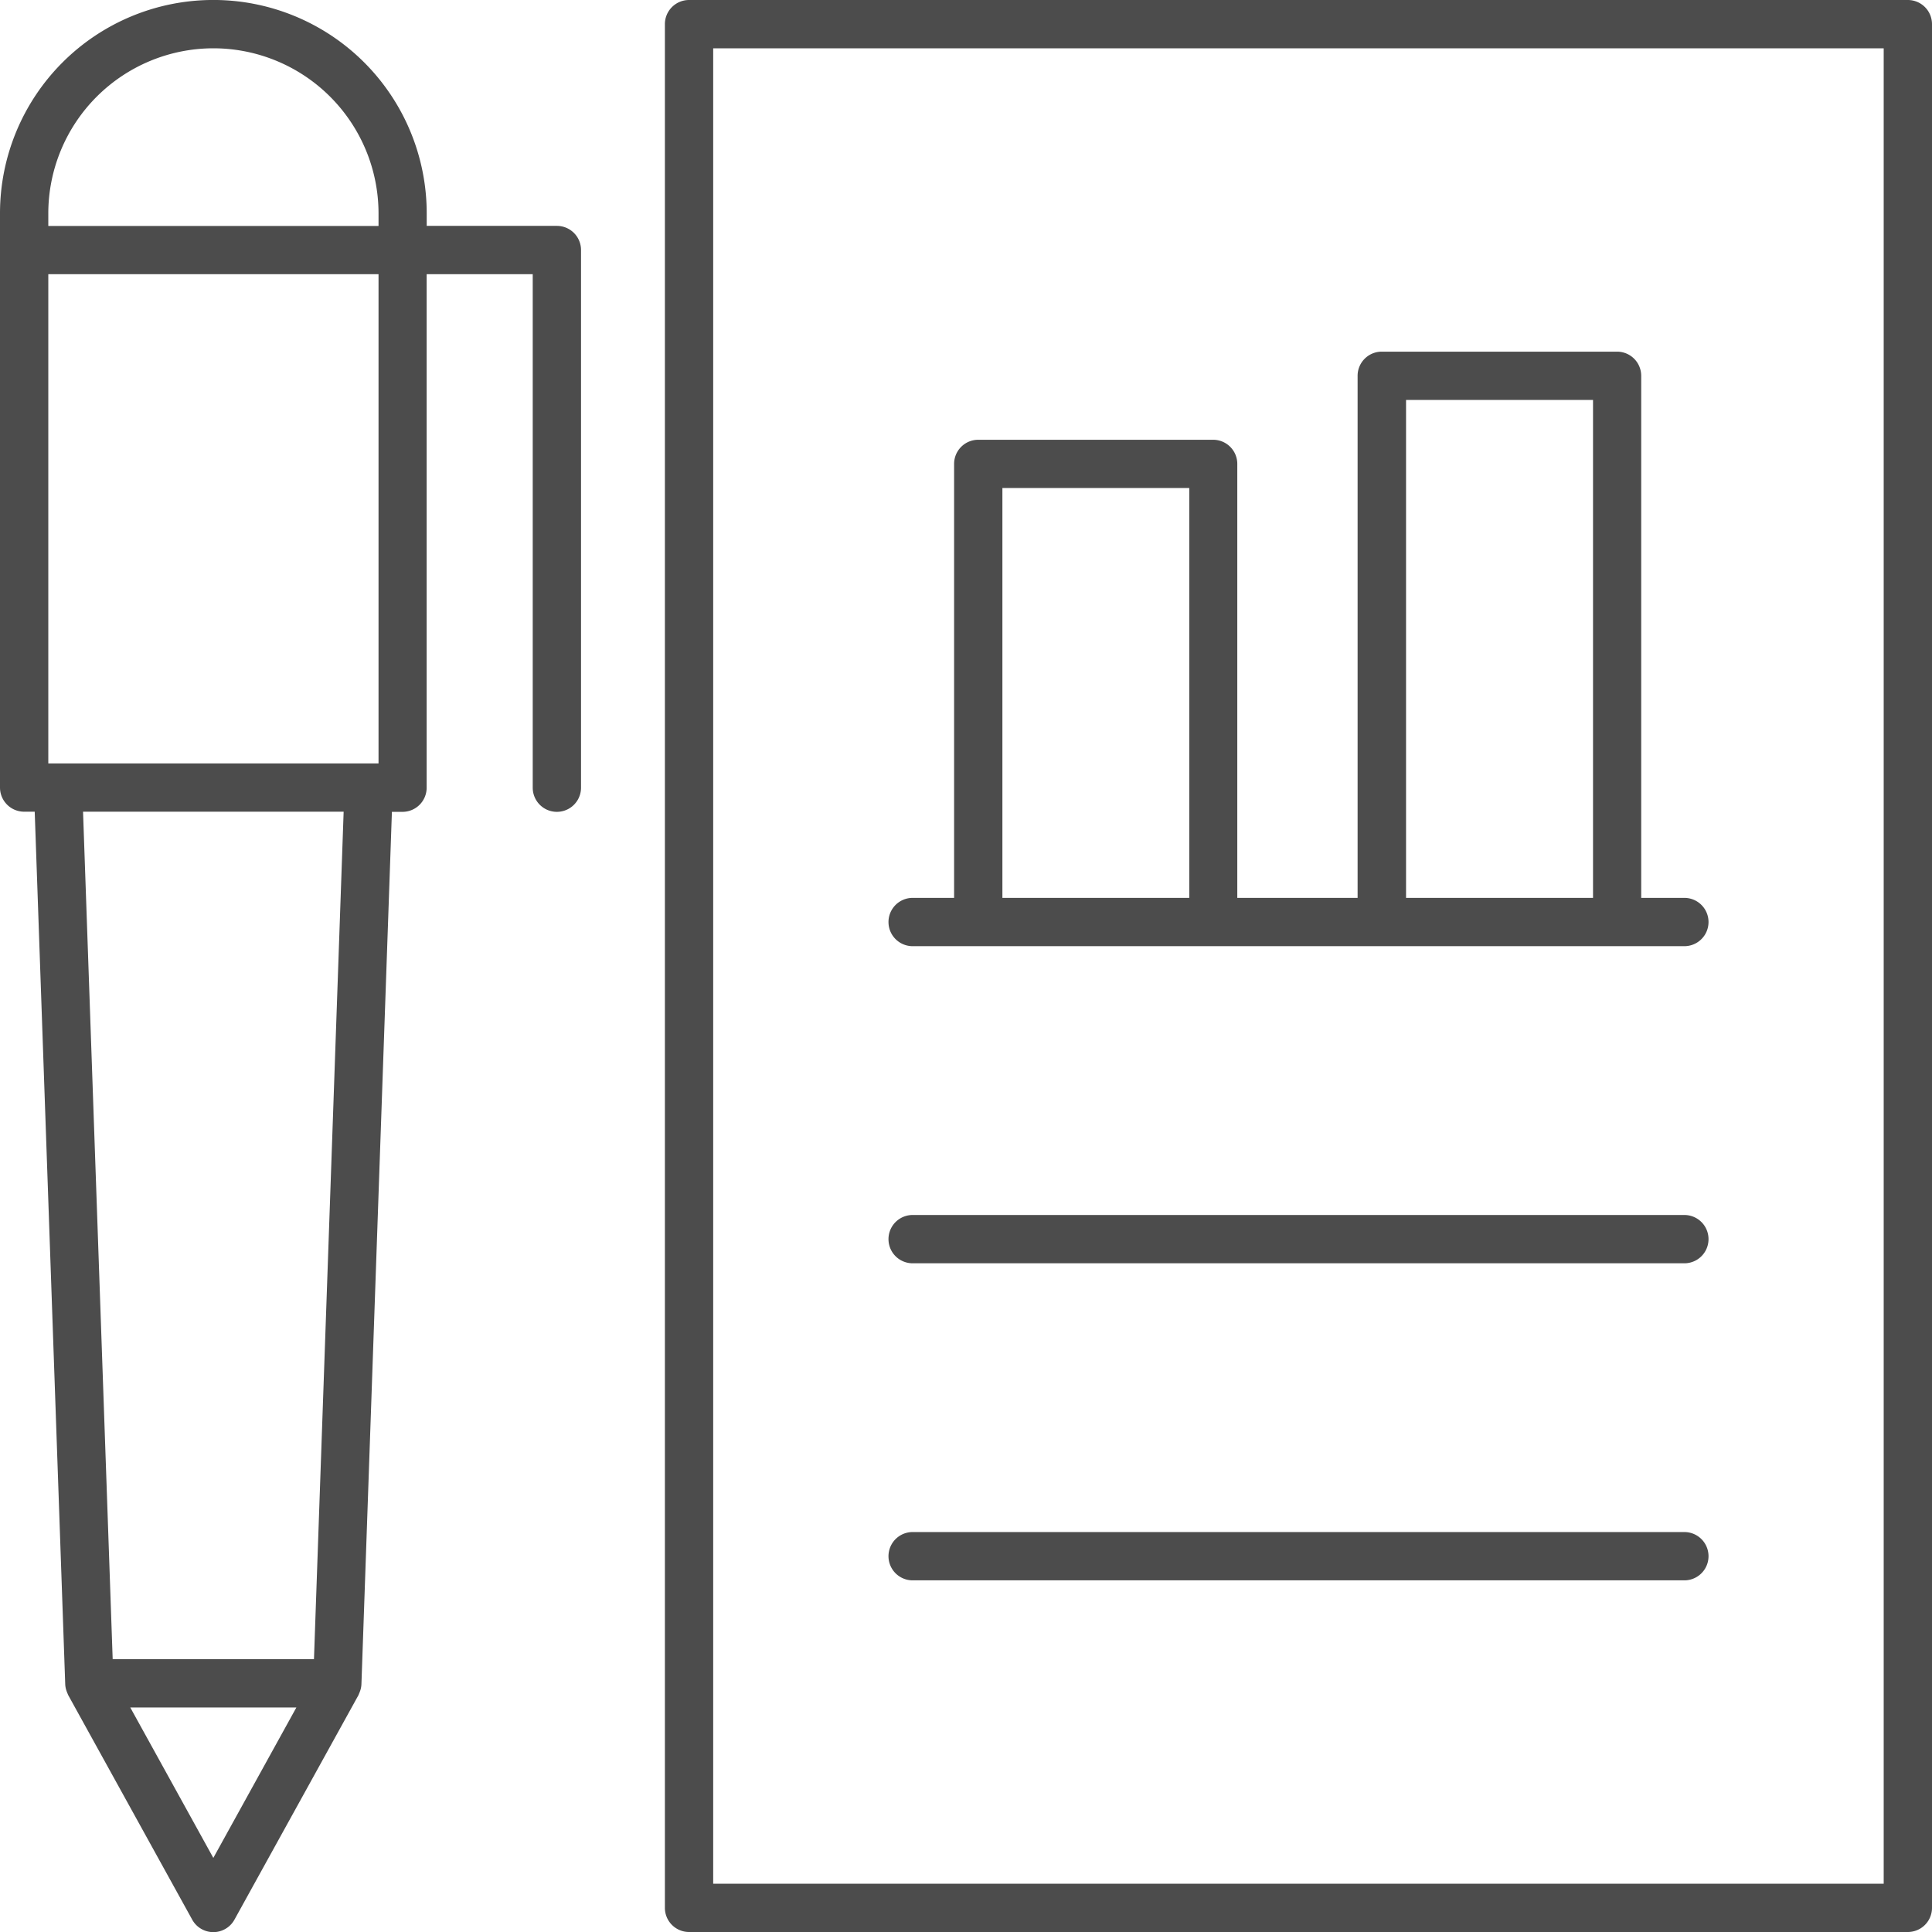 <svg xmlns="http://www.w3.org/2000/svg" width="65.841" height="65.841" viewBox="0 0 65.841 65.841">
  <g id="business-report" transform="translate(-10 -10)">
    <path id="Path_2429" data-name="Path 2429" d="M47.613,44.822h26.3a.823.823,0,0,0,0-1.646H72.442V25.384a.823.823,0,0,0-.823-.823H63.6a.823.823,0,0,0-.823.823V43.176h-4.1V28.387a.823.823,0,0,0-.823-.823H49.849a.823.823,0,0,0-.823.823V43.176H47.613a.823.823,0,1,0,0,1.646ZM64.428,26.207H70.8V43.176H64.428Zm-13.756,3H57.04V43.176H50.672Z" transform="translate(-6.511 -2.577)" fill="rgba(0,0,0,0.7)"/>
    <path id="Path_2430" data-name="Path 2430" d="M10.823,37.662h.36L12.223,67.4a.8.8,0,0,0,.057.26c.007.019.014.038.023.056s.012.036.022.053l4.225,7.651a.822.822,0,0,0,1.44,0l4.226-7.651c.009-.017.013-.035.021-.052s.016-.037.023-.057a.8.8,0,0,0,.057-.26l1.039-29.733h.361a.823.823,0,0,0,.823-.823v-17.5h3.615v17.5a.823.823,0,1,0,1.646,0V18.521a.823.823,0,0,0-.823-.823H24.542V17.27A7.271,7.271,0,0,0,10,17.27V36.839A.823.823,0,0,0,10.823,37.662ZM17.27,73.316l-2.83-5.126H20.1ZM20.7,66.543H13.84L12.83,37.662h8.881ZM22.9,36.016H11.646V19.344H22.9ZM17.27,11.646A5.631,5.631,0,0,1,22.9,17.27V17.7H11.646V17.27A5.631,5.631,0,0,1,17.27,11.646Z" transform="translate(0 0)" fill="rgba(0,0,0,0.7)"/>
    <path id="Path_2431" data-name="Path 2431" d="M79.891,10H38.355a.823.823,0,0,0-.823.823V75.018a.823.823,0,0,0,.823.823H79.891a.823.823,0,0,0,.823-.823V10.823A.823.823,0,0,0,79.891,10Zm-.823,64.195H39.178V11.646H79.068Z" transform="translate(-4.873 0)" fill="rgba(0,0,0,0.7)"/>
    <path id="Path_2432" data-name="Path 2432" d="M47.613,61.956h26.3a.823.823,0,1,0,0-1.646h-26.3a.823.823,0,1,0,0,1.646Z" transform="translate(-6.511 -8.904)" fill="rgba(0,0,0,0.7)"/>
    <path id="Path_2433" data-name="Path 2433" d="M47.613,75.085h26.3a.823.823,0,1,0,0-1.646h-26.3a.823.823,0,1,0,0,1.646Z" transform="translate(-6.511 -11.228)" fill="rgba(0,0,0,0.7)"/>
  </g>
</svg>
